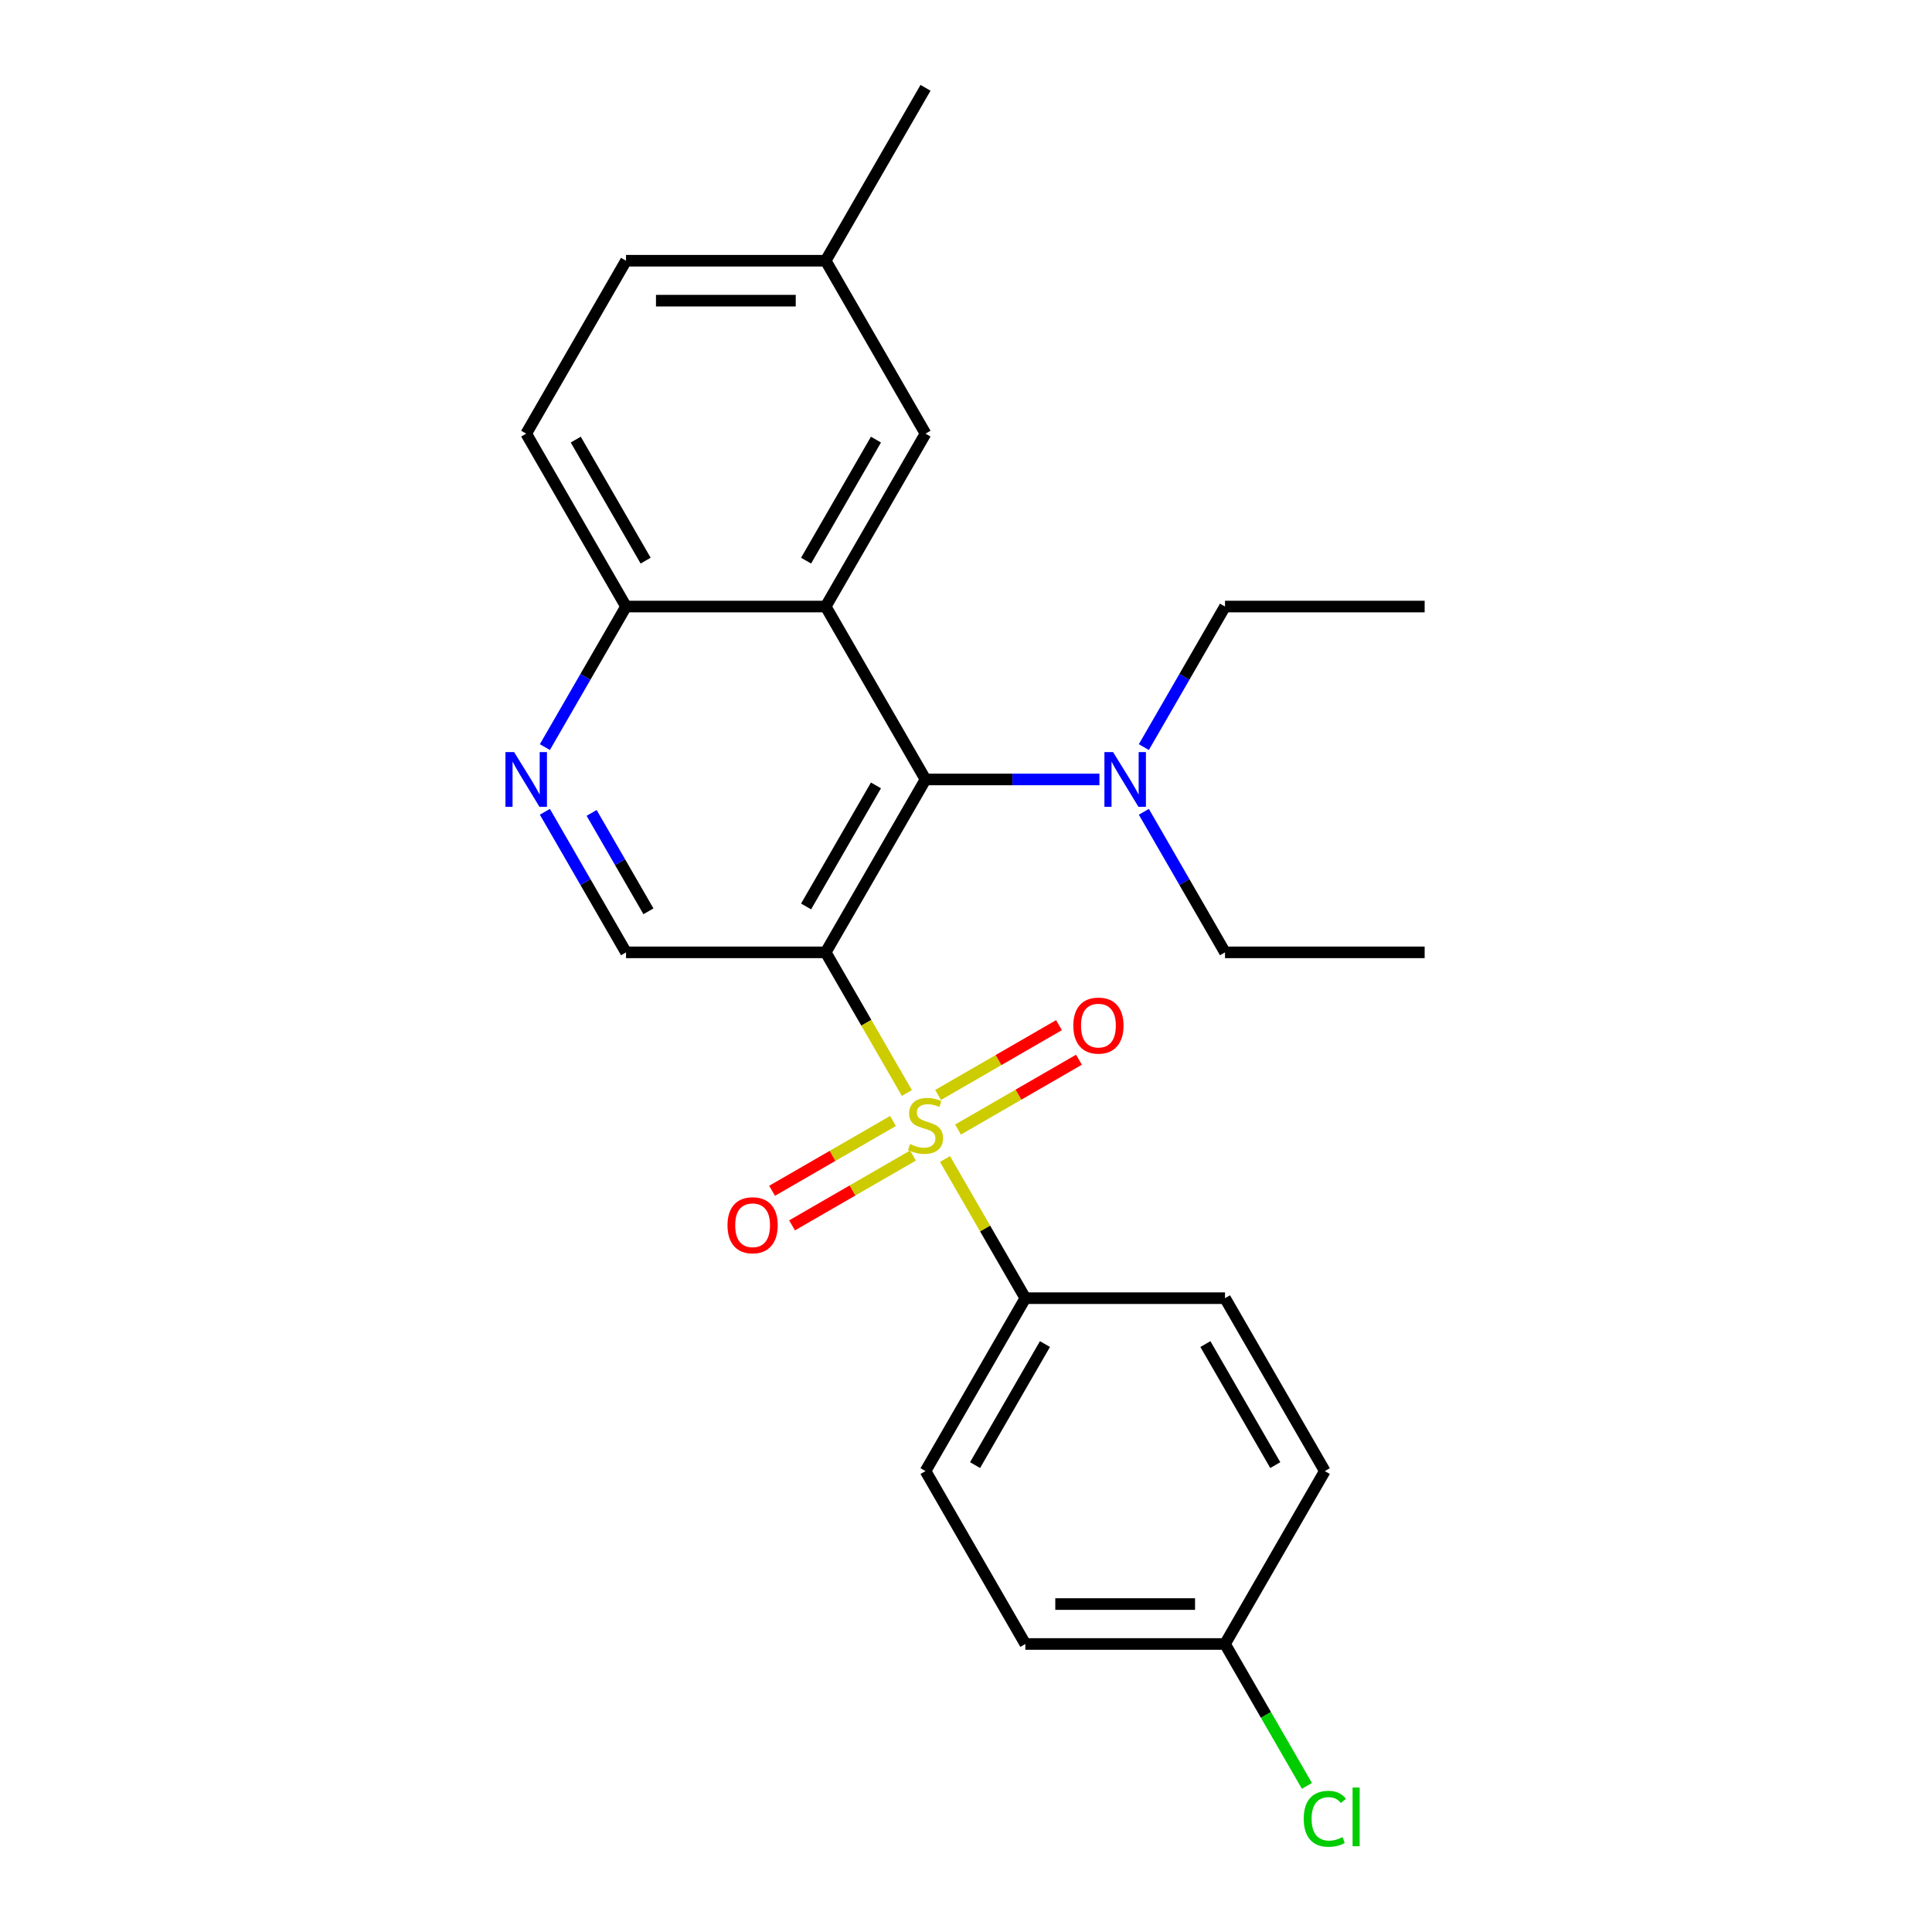 <?xml version='1.0' encoding='iso-8859-1'?>
<svg version='1.1' baseProfile='full'
              xmlns='http://www.w3.org/2000/svg'
                      xmlns:rdkit='http://www.rdkit.org/xml'
                      xmlns:xlink='http://www.w3.org/1999/xlink'
                  xml:space='preserve'
width='1000px' height='1000px' viewBox='0 0 1000 1000'>
<!-- END OF HEADER -->
<rect style='opacity:1.0;fill:#FFFFFF;stroke:none' width='1000' height='1000' x='0' y='0'> </rect>
<path class='bond-0' d='M 469.401,565.731 L 448.388,529.335' style='fill:none;fill-rule:evenodd;stroke:#CCCC00;stroke-width:6px;stroke-linecap:butt;stroke-linejoin:miter;stroke-opacity:1' />
<path class='bond-0' d='M 448.388,529.335 L 427.374,492.938' style='fill:none;fill-rule:evenodd;stroke:#000000;stroke-width:6px;stroke-linecap:butt;stroke-linejoin:miter;stroke-opacity:1' />
<path class='bond-5' d='M 489.128,599.898 L 509.922,635.915' style='fill:none;fill-rule:evenodd;stroke:#CCCC00;stroke-width:6px;stroke-linecap:butt;stroke-linejoin:miter;stroke-opacity:1' />
<path class='bond-5' d='M 509.922,635.915 L 530.716,671.931' style='fill:none;fill-rule:evenodd;stroke:#000000;stroke-width:6px;stroke-linecap:butt;stroke-linejoin:miter;stroke-opacity:1' />
<path class='bond-7' d='M 495.876,584.65 L 527.169,566.583' style='fill:none;fill-rule:evenodd;stroke:#CCCC00;stroke-width:6px;stroke-linecap:butt;stroke-linejoin:miter;stroke-opacity:1' />
<path class='bond-7' d='M 527.169,566.583 L 558.462,548.516' style='fill:none;fill-rule:evenodd;stroke:#FF0000;stroke-width:6px;stroke-linecap:butt;stroke-linejoin:miter;stroke-opacity:1' />
<path class='bond-7' d='M 485.542,566.751 L 516.835,548.684' style='fill:none;fill-rule:evenodd;stroke:#CCCC00;stroke-width:6px;stroke-linecap:butt;stroke-linejoin:miter;stroke-opacity:1' />
<path class='bond-7' d='M 516.835,548.684 L 548.128,530.617' style='fill:none;fill-rule:evenodd;stroke:#FF0000;stroke-width:6px;stroke-linecap:butt;stroke-linejoin:miter;stroke-opacity:1' />
<path class='bond-8' d='M 462.215,580.219 L 430.921,598.286' style='fill:none;fill-rule:evenodd;stroke:#CCCC00;stroke-width:6px;stroke-linecap:butt;stroke-linejoin:miter;stroke-opacity:1' />
<path class='bond-8' d='M 430.921,598.286 L 399.628,616.353' style='fill:none;fill-rule:evenodd;stroke:#FF0000;stroke-width:6px;stroke-linecap:butt;stroke-linejoin:miter;stroke-opacity:1' />
<path class='bond-8' d='M 472.549,598.118 L 441.256,616.185' style='fill:none;fill-rule:evenodd;stroke:#CCCC00;stroke-width:6px;stroke-linecap:butt;stroke-linejoin:miter;stroke-opacity:1' />
<path class='bond-8' d='M 441.256,616.185 L 409.962,634.253' style='fill:none;fill-rule:evenodd;stroke:#FF0000;stroke-width:6px;stroke-linecap:butt;stroke-linejoin:miter;stroke-opacity:1' />
<path class='bond-1' d='M 427.374,492.938 L 479.045,403.441' style='fill:none;fill-rule:evenodd;stroke:#000000;stroke-width:6px;stroke-linecap:butt;stroke-linejoin:miter;stroke-opacity:1' />
<path class='bond-1' d='M 417.226,469.179 L 453.395,406.532' style='fill:none;fill-rule:evenodd;stroke:#000000;stroke-width:6px;stroke-linecap:butt;stroke-linejoin:miter;stroke-opacity:1' />
<path class='bond-3' d='M 427.374,492.938 L 324.032,492.938' style='fill:none;fill-rule:evenodd;stroke:#000000;stroke-width:6px;stroke-linecap:butt;stroke-linejoin:miter;stroke-opacity:1' />
<path class='bond-2' d='M 479.045,403.441 L 427.374,313.945' style='fill:none;fill-rule:evenodd;stroke:#000000;stroke-width:6px;stroke-linecap:butt;stroke-linejoin:miter;stroke-opacity:1' />
<path class='bond-9' d='M 479.045,403.441 L 524.054,403.441' style='fill:none;fill-rule:evenodd;stroke:#000000;stroke-width:6px;stroke-linecap:butt;stroke-linejoin:miter;stroke-opacity:1' />
<path class='bond-9' d='M 524.054,403.441 L 569.064,403.441' style='fill:none;fill-rule:evenodd;stroke:#0000FF;stroke-width:6px;stroke-linecap:butt;stroke-linejoin:miter;stroke-opacity:1' />
<path class='bond-10' d='M 427.374,313.945 L 479.045,224.448' style='fill:none;fill-rule:evenodd;stroke:#000000;stroke-width:6px;stroke-linecap:butt;stroke-linejoin:miter;stroke-opacity:1' />
<path class='bond-10' d='M 417.226,290.186 L 453.395,227.538' style='fill:none;fill-rule:evenodd;stroke:#000000;stroke-width:6px;stroke-linecap:butt;stroke-linejoin:miter;stroke-opacity:1' />
<path class='bond-26' d='M 427.374,313.945 L 324.032,313.945' style='fill:none;fill-rule:evenodd;stroke:#000000;stroke-width:6px;stroke-linecap:butt;stroke-linejoin:miter;stroke-opacity:1' />
<path class='bond-4' d='M 324.032,492.938 L 303.03,456.561' style='fill:none;fill-rule:evenodd;stroke:#000000;stroke-width:6px;stroke-linecap:butt;stroke-linejoin:miter;stroke-opacity:1' />
<path class='bond-4' d='M 303.03,456.561 L 282.028,420.185' style='fill:none;fill-rule:evenodd;stroke:#0000FF;stroke-width:6px;stroke-linecap:butt;stroke-linejoin:miter;stroke-opacity:1' />
<path class='bond-4' d='M 335.631,471.691 L 320.93,446.227' style='fill:none;fill-rule:evenodd;stroke:#000000;stroke-width:6px;stroke-linecap:butt;stroke-linejoin:miter;stroke-opacity:1' />
<path class='bond-4' d='M 320.93,446.227 L 306.228,420.764' style='fill:none;fill-rule:evenodd;stroke:#0000FF;stroke-width:6px;stroke-linecap:butt;stroke-linejoin:miter;stroke-opacity:1' />
<path class='bond-6' d='M 282.028,386.698 L 303.03,350.321' style='fill:none;fill-rule:evenodd;stroke:#0000FF;stroke-width:6px;stroke-linecap:butt;stroke-linejoin:miter;stroke-opacity:1' />
<path class='bond-6' d='M 303.03,350.321 L 324.032,313.945' style='fill:none;fill-rule:evenodd;stroke:#000000;stroke-width:6px;stroke-linecap:butt;stroke-linejoin:miter;stroke-opacity:1' />
<path class='bond-11' d='M 530.716,671.931 L 479.045,761.428' style='fill:none;fill-rule:evenodd;stroke:#000000;stroke-width:6px;stroke-linecap:butt;stroke-linejoin:miter;stroke-opacity:1' />
<path class='bond-11' d='M 540.865,695.69 L 504.695,758.338' style='fill:none;fill-rule:evenodd;stroke:#000000;stroke-width:6px;stroke-linecap:butt;stroke-linejoin:miter;stroke-opacity:1' />
<path class='bond-12' d='M 530.716,671.931 L 634.058,671.931' style='fill:none;fill-rule:evenodd;stroke:#000000;stroke-width:6px;stroke-linecap:butt;stroke-linejoin:miter;stroke-opacity:1' />
<path class='bond-13' d='M 324.032,313.945 L 272.361,224.448' style='fill:none;fill-rule:evenodd;stroke:#000000;stroke-width:6px;stroke-linecap:butt;stroke-linejoin:miter;stroke-opacity:1' />
<path class='bond-13' d='M 334.181,290.186 L 298.011,227.538' style='fill:none;fill-rule:evenodd;stroke:#000000;stroke-width:6px;stroke-linecap:butt;stroke-linejoin:miter;stroke-opacity:1' />
<path class='bond-20' d='M 592.054,420.185 L 613.056,456.561' style='fill:none;fill-rule:evenodd;stroke:#0000FF;stroke-width:6px;stroke-linecap:butt;stroke-linejoin:miter;stroke-opacity:1' />
<path class='bond-20' d='M 613.056,456.561 L 634.058,492.938' style='fill:none;fill-rule:evenodd;stroke:#000000;stroke-width:6px;stroke-linecap:butt;stroke-linejoin:miter;stroke-opacity:1' />
<path class='bond-21' d='M 592.054,386.698 L 613.056,350.321' style='fill:none;fill-rule:evenodd;stroke:#0000FF;stroke-width:6px;stroke-linecap:butt;stroke-linejoin:miter;stroke-opacity:1' />
<path class='bond-21' d='M 613.056,350.321 L 634.058,313.945' style='fill:none;fill-rule:evenodd;stroke:#000000;stroke-width:6px;stroke-linecap:butt;stroke-linejoin:miter;stroke-opacity:1' />
<path class='bond-14' d='M 479.045,224.448 L 427.374,134.951' style='fill:none;fill-rule:evenodd;stroke:#000000;stroke-width:6px;stroke-linecap:butt;stroke-linejoin:miter;stroke-opacity:1' />
<path class='bond-17' d='M 479.045,761.428 L 530.716,850.925' style='fill:none;fill-rule:evenodd;stroke:#000000;stroke-width:6px;stroke-linecap:butt;stroke-linejoin:miter;stroke-opacity:1' />
<path class='bond-16' d='M 634.058,671.931 L 685.729,761.428' style='fill:none;fill-rule:evenodd;stroke:#000000;stroke-width:6px;stroke-linecap:butt;stroke-linejoin:miter;stroke-opacity:1' />
<path class='bond-16' d='M 623.909,695.69 L 660.079,758.338' style='fill:none;fill-rule:evenodd;stroke:#000000;stroke-width:6px;stroke-linecap:butt;stroke-linejoin:miter;stroke-opacity:1' />
<path class='bond-18' d='M 272.361,224.448 L 324.032,134.951' style='fill:none;fill-rule:evenodd;stroke:#000000;stroke-width:6px;stroke-linecap:butt;stroke-linejoin:miter;stroke-opacity:1' />
<path class='bond-22' d='M 427.374,134.951 L 479.045,45.455' style='fill:none;fill-rule:evenodd;stroke:#000000;stroke-width:6px;stroke-linecap:butt;stroke-linejoin:miter;stroke-opacity:1' />
<path class='bond-27' d='M 427.374,134.951 L 324.032,134.951' style='fill:none;fill-rule:evenodd;stroke:#000000;stroke-width:6px;stroke-linecap:butt;stroke-linejoin:miter;stroke-opacity:1' />
<path class='bond-27' d='M 411.873,155.62 L 339.534,155.62' style='fill:none;fill-rule:evenodd;stroke:#000000;stroke-width:6px;stroke-linecap:butt;stroke-linejoin:miter;stroke-opacity:1' />
<path class='bond-15' d='M 634.058,850.925 L 685.729,761.428' style='fill:none;fill-rule:evenodd;stroke:#000000;stroke-width:6px;stroke-linecap:butt;stroke-linejoin:miter;stroke-opacity:1' />
<path class='bond-19' d='M 634.058,850.925 L 655.262,887.651' style='fill:none;fill-rule:evenodd;stroke:#000000;stroke-width:6px;stroke-linecap:butt;stroke-linejoin:miter;stroke-opacity:1' />
<path class='bond-19' d='M 655.262,887.651 L 676.466,924.378' style='fill:none;fill-rule:evenodd;stroke:#00CC00;stroke-width:6px;stroke-linecap:butt;stroke-linejoin:miter;stroke-opacity:1' />
<path class='bond-25' d='M 634.058,850.925 L 530.716,850.925' style='fill:none;fill-rule:evenodd;stroke:#000000;stroke-width:6px;stroke-linecap:butt;stroke-linejoin:miter;stroke-opacity:1' />
<path class='bond-25' d='M 618.557,830.256 L 546.217,830.256' style='fill:none;fill-rule:evenodd;stroke:#000000;stroke-width:6px;stroke-linecap:butt;stroke-linejoin:miter;stroke-opacity:1' />
<path class='bond-24' d='M 634.058,492.938 L 737.4,492.938' style='fill:none;fill-rule:evenodd;stroke:#000000;stroke-width:6px;stroke-linecap:butt;stroke-linejoin:miter;stroke-opacity:1' />
<path class='bond-23' d='M 634.058,313.945 L 737.4,313.945' style='fill:none;fill-rule:evenodd;stroke:#000000;stroke-width:6px;stroke-linecap:butt;stroke-linejoin:miter;stroke-opacity:1' />
<path  class='atom-0' d='M 471.045 592.155
Q 471.365 592.275, 472.685 592.835
Q 474.005 593.395, 475.445 593.755
Q 476.925 594.075, 478.365 594.075
Q 481.045 594.075, 482.605 592.795
Q 484.165 591.475, 484.165 589.195
Q 484.165 587.635, 483.365 586.675
Q 482.605 585.715, 481.405 585.195
Q 480.205 584.675, 478.205 584.075
Q 475.685 583.315, 474.165 582.595
Q 472.685 581.875, 471.605 580.355
Q 470.565 578.835, 470.565 576.275
Q 470.565 572.715, 472.965 570.515
Q 475.405 568.315, 480.205 568.315
Q 483.485 568.315, 487.205 569.875
L 486.285 572.955
Q 482.885 571.555, 480.325 571.555
Q 477.565 571.555, 476.045 572.715
Q 474.525 573.835, 474.565 575.795
Q 474.565 577.315, 475.325 578.235
Q 476.125 579.155, 477.245 579.675
Q 478.405 580.195, 480.325 580.795
Q 482.885 581.595, 484.405 582.395
Q 485.925 583.195, 487.005 584.835
Q 488.125 586.435, 488.125 589.195
Q 488.125 593.115, 485.485 595.235
Q 482.885 597.315, 478.525 597.315
Q 476.005 597.315, 474.085 596.755
Q 472.205 596.235, 469.965 595.315
L 471.045 592.155
' fill='#CCCC00'/>
<path  class='atom-5' d='M 266.101 389.281
L 275.381 404.281
Q 276.301 405.761, 277.781 408.441
Q 279.261 411.121, 279.341 411.281
L 279.341 389.281
L 283.101 389.281
L 283.101 417.601
L 279.221 417.601
L 269.261 401.201
Q 268.101 399.281, 266.861 397.081
Q 265.661 394.881, 265.301 394.201
L 265.301 417.601
L 261.621 417.601
L 261.621 389.281
L 266.101 389.281
' fill='#0000FF'/>
<path  class='atom-8' d='M 555.542 530.844
Q 555.542 524.044, 558.902 520.244
Q 562.262 516.444, 568.542 516.444
Q 574.822 516.444, 578.182 520.244
Q 581.542 524.044, 581.542 530.844
Q 581.542 537.724, 578.142 541.644
Q 574.742 545.524, 568.542 545.524
Q 562.302 545.524, 558.902 541.644
Q 555.542 537.764, 555.542 530.844
M 568.542 542.324
Q 572.862 542.324, 575.182 539.444
Q 577.542 536.524, 577.542 530.844
Q 577.542 525.284, 575.182 522.484
Q 572.862 519.644, 568.542 519.644
Q 564.222 519.644, 561.862 522.444
Q 559.542 525.244, 559.542 530.844
Q 559.542 536.564, 561.862 539.444
Q 564.222 542.324, 568.542 542.324
' fill='#FF0000'/>
<path  class='atom-9' d='M 376.548 634.186
Q 376.548 627.386, 379.908 623.586
Q 383.268 619.786, 389.548 619.786
Q 395.828 619.786, 399.188 623.586
Q 402.548 627.386, 402.548 634.186
Q 402.548 641.066, 399.148 644.986
Q 395.748 648.866, 389.548 648.866
Q 383.308 648.866, 379.908 644.986
Q 376.548 641.106, 376.548 634.186
M 389.548 645.666
Q 393.868 645.666, 396.188 642.786
Q 398.548 639.866, 398.548 634.186
Q 398.548 628.626, 396.188 625.826
Q 393.868 622.986, 389.548 622.986
Q 385.228 622.986, 382.868 625.786
Q 380.548 628.586, 380.548 634.186
Q 380.548 639.906, 382.868 642.786
Q 385.228 645.666, 389.548 645.666
' fill='#FF0000'/>
<path  class='atom-10' d='M 576.127 389.281
L 585.407 404.281
Q 586.327 405.761, 587.807 408.441
Q 589.287 411.121, 589.367 411.281
L 589.367 389.281
L 593.127 389.281
L 593.127 417.601
L 589.247 417.601
L 579.287 401.201
Q 578.127 399.281, 576.887 397.081
Q 575.687 394.881, 575.327 394.201
L 575.327 417.601
L 571.647 417.601
L 571.647 389.281
L 576.127 389.281
' fill='#0000FF'/>
<path  class='atom-20' d='M 674.809 941.402
Q 674.809 934.362, 678.089 930.682
Q 681.409 926.962, 687.689 926.962
Q 693.529 926.962, 696.649 931.082
L 694.009 933.242
Q 691.729 930.242, 687.689 930.242
Q 683.409 930.242, 681.129 933.122
Q 678.889 935.962, 678.889 941.402
Q 678.889 947.002, 681.209 949.882
Q 683.569 952.762, 688.129 952.762
Q 691.249 952.762, 694.889 950.882
L 696.009 953.882
Q 694.529 954.842, 692.289 955.402
Q 690.049 955.962, 687.569 955.962
Q 681.409 955.962, 678.089 952.202
Q 674.809 948.442, 674.809 941.402
' fill='#00CC00'/>
<path  class='atom-20' d='M 700.089 925.242
L 703.769 925.242
L 703.769 955.602
L 700.089 955.602
L 700.089 925.242
' fill='#00CC00'/>
</svg>
